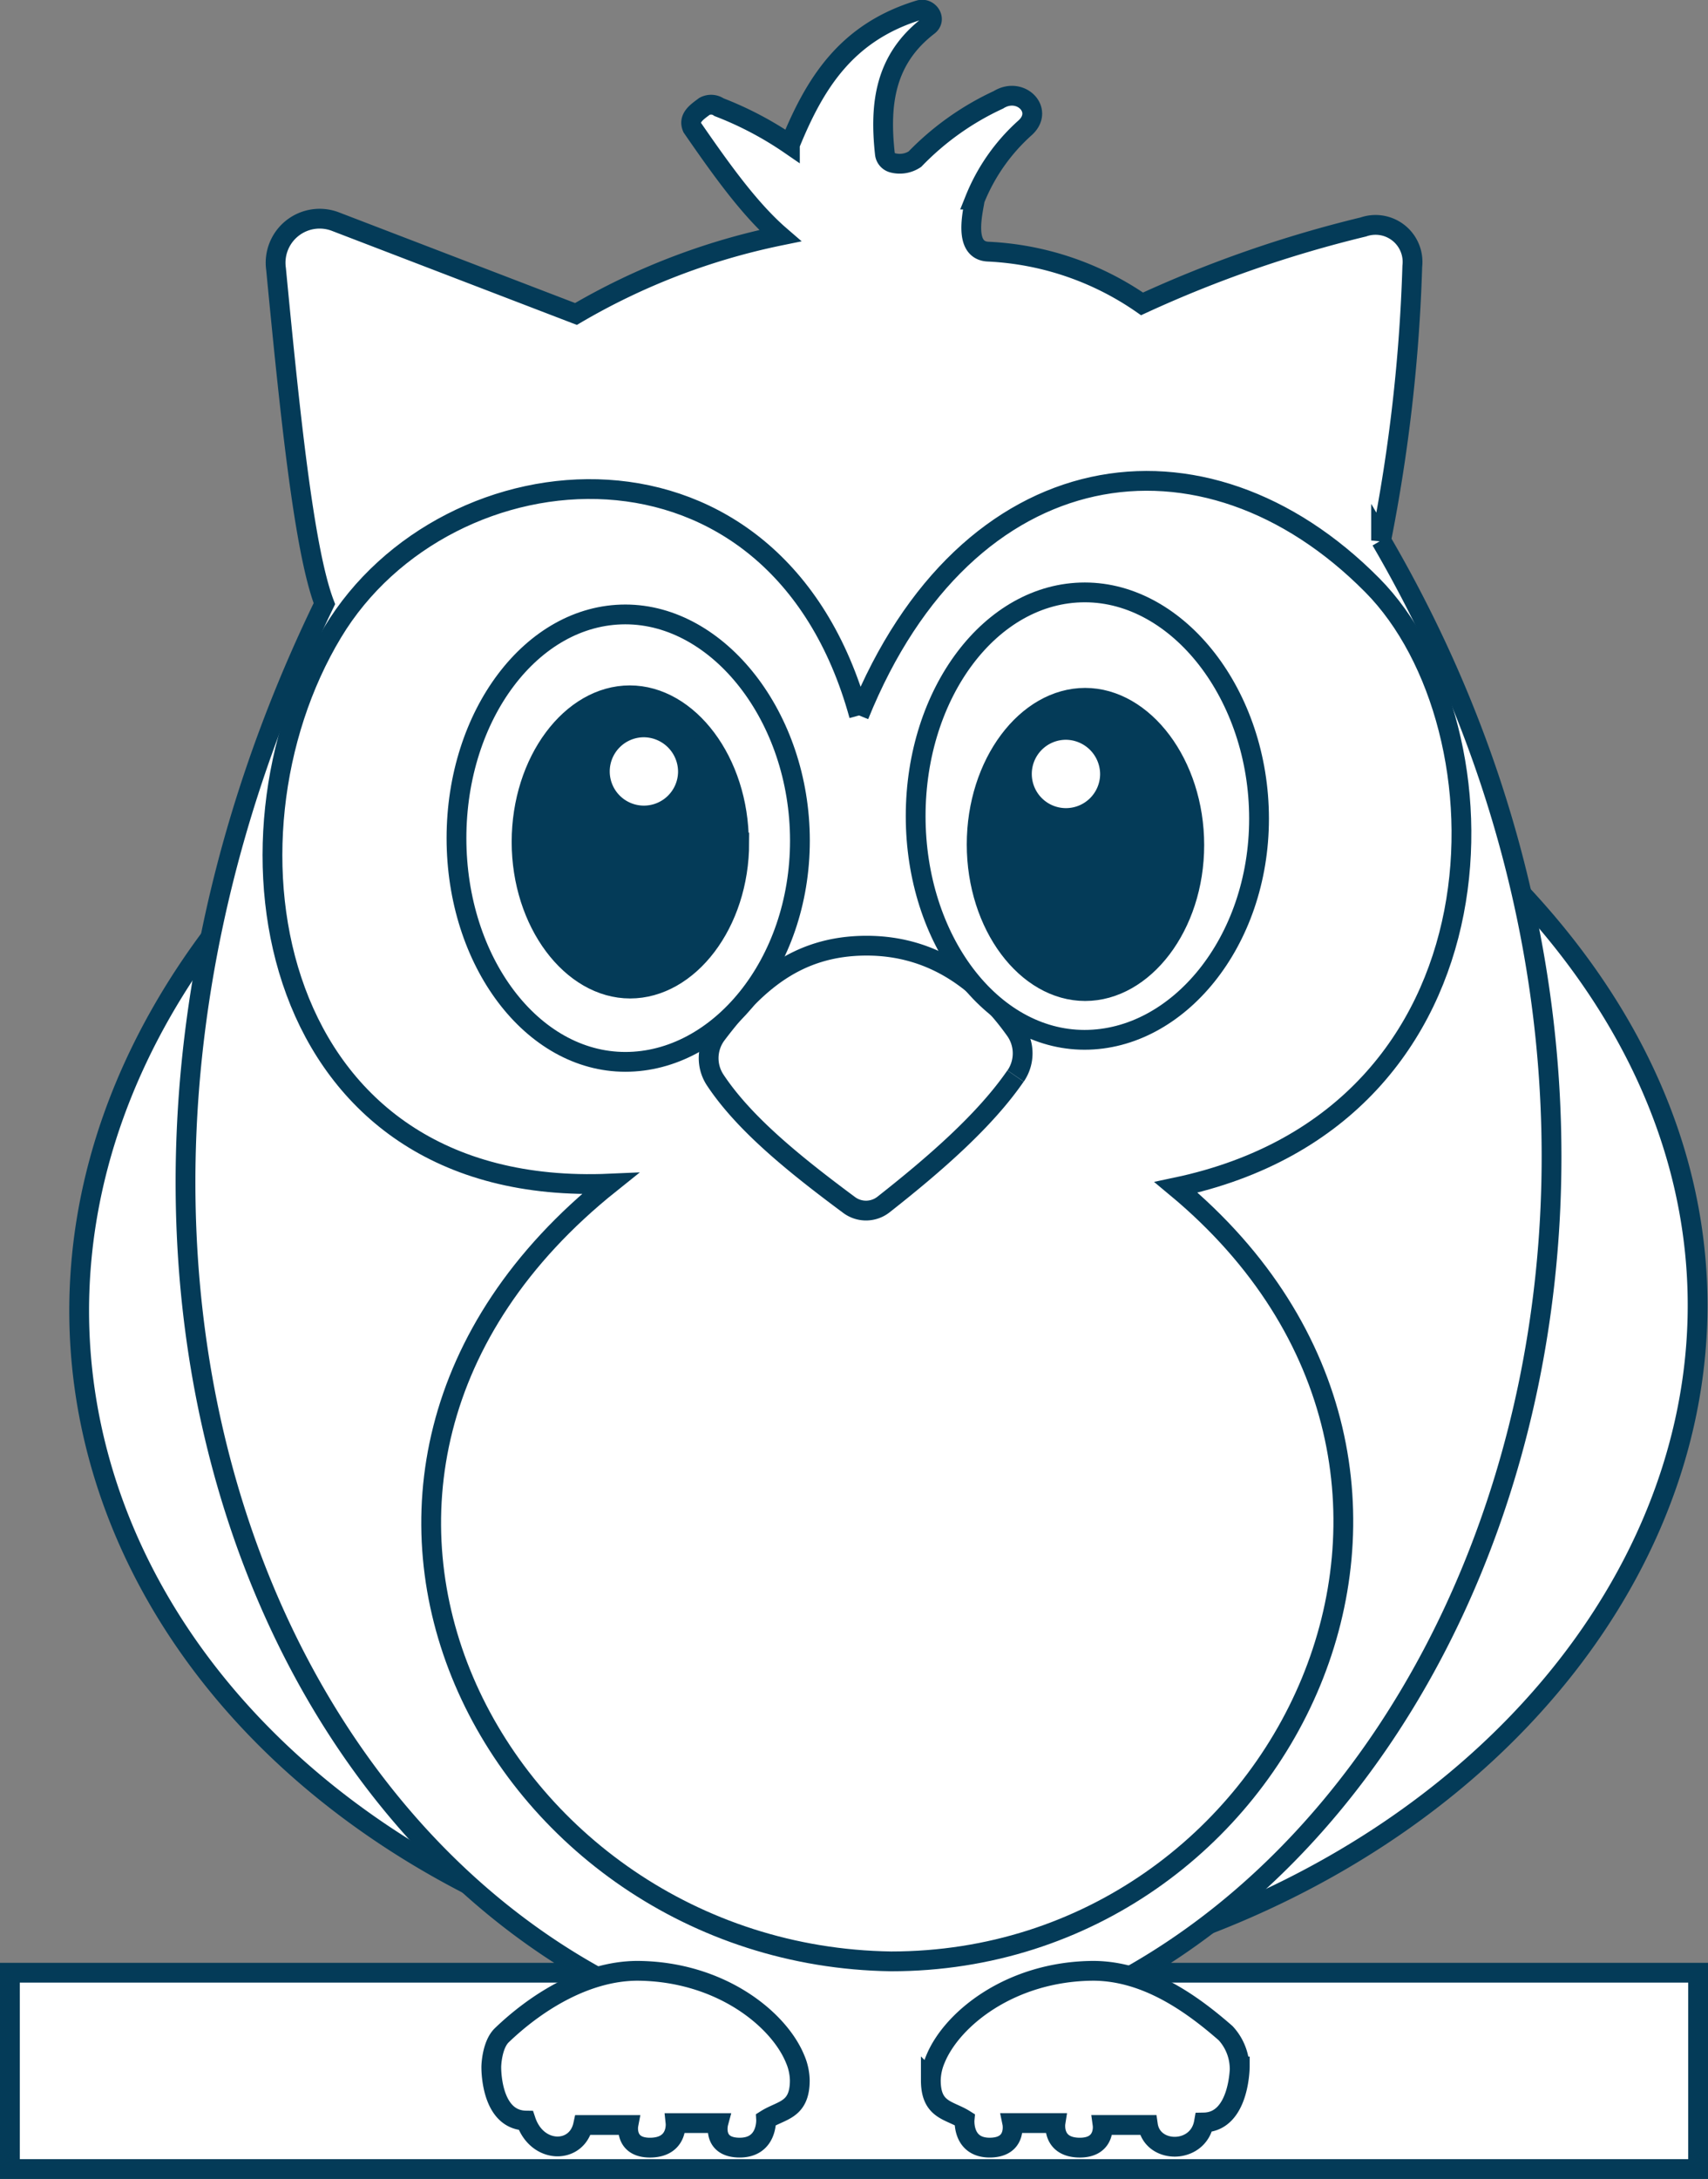 <svg id="Calque_1" data-name="Calque 1" xmlns="http://www.w3.org/2000/svg" viewBox="0 0 259 330.27">
    <rect x="0" y="0" width="259" height="330.27" fill="#808080" stroke="none"/>
    <path d="M179.26,98.21c135.79,67.58,72.6,195.52-45.4,202.1a74,74,0,0,1-15-.69C6.54,282.92-33.75,169.79,72.22,103.22a109.59,109.59,0,0,1,107-5" transform="translate(1.5 1.5)" fill="#ffffff" stroke="#043b58" stroke-miterlimit="10" stroke-width="3"/>
    <path d="M170.75,297.51c59.45-34.31,87-131.69,37.18-217.09a252.6,252.6,0,0,0,4.73-41.58,5.61,5.61,0,0,0-7.42-5.94,182.74,182.74,0,0,0-33.56,11.66,44.55,44.55,0,0,0-23.36-7.92c-3.75-.19-2.33-5.82-2-7.89a29.07,29.07,0,0,1,7.65-10.9c2.91-2.66-.74-6.31-4.07-4.22a42.2,42.2,0,0,0-12.67,9,4.17,4.17,0,0,1-3.32.56,1.61,1.61,0,0,1-1.23-1.41c-.82-7.54,0-14.31,6.63-19.39,1.24-1,0-2.8-1.43-2.36-11,3.36-15.79,11-19.6,20.38a52.11,52.11,0,0,0-10.74-5.66,2.11,2.11,0,0,0-2.21-.13c-1.12.84-2.5,1.72-1.86,3.22,4.33,6.27,8.68,12.38,13.31,16.38A101.47,101.47,0,0,0,85.84,46.09l-36.48-14a6.68,6.68,0,0,0-9,7.19C42.44,60.91,44.58,81.85,47.69,90,5.17,177.51,31.32,265.31,87.91,297.51H0v29.76H256V297.51Z" transform="translate(1.5 1.5)" fill="#ffffff" stroke="#043b58" stroke-miterlimit="10" stroke-width="3"/>
    <path d="M128.76,106.94c16.31-40.35,52.29-45.53,77.83-19.74,21.21,21.4,21.75,80.4-29.75,91.27,52.36,43.5,16.59,117.32-43.21,117.32C73.54,294.93,35.19,222.54,91,177.9c-52.07,2.29-61-52.16-42.06-83.55,17.28-28.71,67.24-33.19,79.83,12.59" transform="translate(1.5 1.5)" fill="#ffffff" stroke="#043b58" stroke-miterlimit="10" stroke-width="3"/><path d="M152.51,161.59a6.06,6.06,0,0,0-.1-7c-5-7-12.15-12.75-22.5-12.75-10.63,0-16.94,5.77-22.75,13.45a6,6,0,0,0-.24,6.86c4.36,6.6,11.87,12.71,20.35,19a4.29,4.29,0,0,0,5.22-.09c8-6.29,15.42-12.81,20-19.46" transform="translate(1.5 1.5)" fill="#ffffff" stroke="#043b58" stroke-miterlimit="10" stroke-width="3"/><path d="M189.42,122.58c0,18.73-12.32,33.53-26.46,33.53s-25.61-15.18-25.61-33.91S148.81,88.29,163,88.29,189.42,103.85,189.42,122.58Zm-69.62,3.34c0,18.73-12.33,33.53-26.47,33.53s-25.61-15.19-25.61-33.91S79.19,91.63,93.33,91.63,119.8,107.19,119.8,125.92Z" transform="translate(1.5 1.5)" fill="#ffffff" stroke="#043b58" stroke-miterlimit="10" stroke-width="3"/><path d="M179.6,126.59c0,12.27-7.67,22.13-16.55,22.13s-16.45-9.95-16.45-22.23,7.58-22.22,16.45-22.22S179.6,114.31,179.6,126.59Zm-69-.38c0,12.27-7.68,22.13-16.55,22.13s-16.46-10-16.46-22.23S85.12,103.89,94,103.89,110.55,113.93,110.55,126.21Z" transform="translate(1.5 1.5)" fill="#043b58" stroke="#043b58" stroke-miterlimit="10" stroke-width="3"/>
    <path d="M166.82,115.9a6.68,6.68,0,1,1-6.68-6.77A6.73,6.73,0,0,1,166.82,115.9Zm-64-.38a6.68,6.68,0,1,1-6.68-6.77A6.73,6.73,0,0,1,102.82,115.52Z" transform="translate(1.5 1.5)" fill="#ffffff" stroke="#043b58" stroke-miterlimit="10" stroke-width="3"/>
    <path d="M73,311.72s-.2,8.11,5.24,8.2c1.71,5.12,7.72,5.1,8.68.67h6.87s-.67,3.53,3.43,3.43,3.72-3.72,3.72-3.72h6.49s-1,3.72,3.24,3.72,4-4.26,4-4.26c2.35-1.48,5.11-1.36,5.11-5.94a8.55,8.55,0,0,0-.7-3.21c-2.48-6.1-11.43-13.34-24-13.39-8,.06-15.53,5-20.5,9.78C73.06,308.48,73,311.72,73,311.72Zm113.5,0s0,8.39-5.44,8.49c-.86,4.86-7.85,4.81-8.49.38h-6.87s.48,3.53-3.62,3.43-3.53-3.72-3.53-3.72H152s.77,3.72-3.43,3.72-3.8-4.26-3.8-4.26c-2.36-1.48-5.12-1.36-5.12-5.94a8.55,8.55,0,0,1,.7-3.21c2.49-6.1,11.43-13.34,24-13.39,8,.06,14.8,4.91,20,9.45A8,8,0,0,1,186.47,311.72Z" transform="translate(1.5 1.5)" fill="#ffffff" stroke="#043b58" stroke-miterlimit="10" stroke-width="3"/>
</svg>
